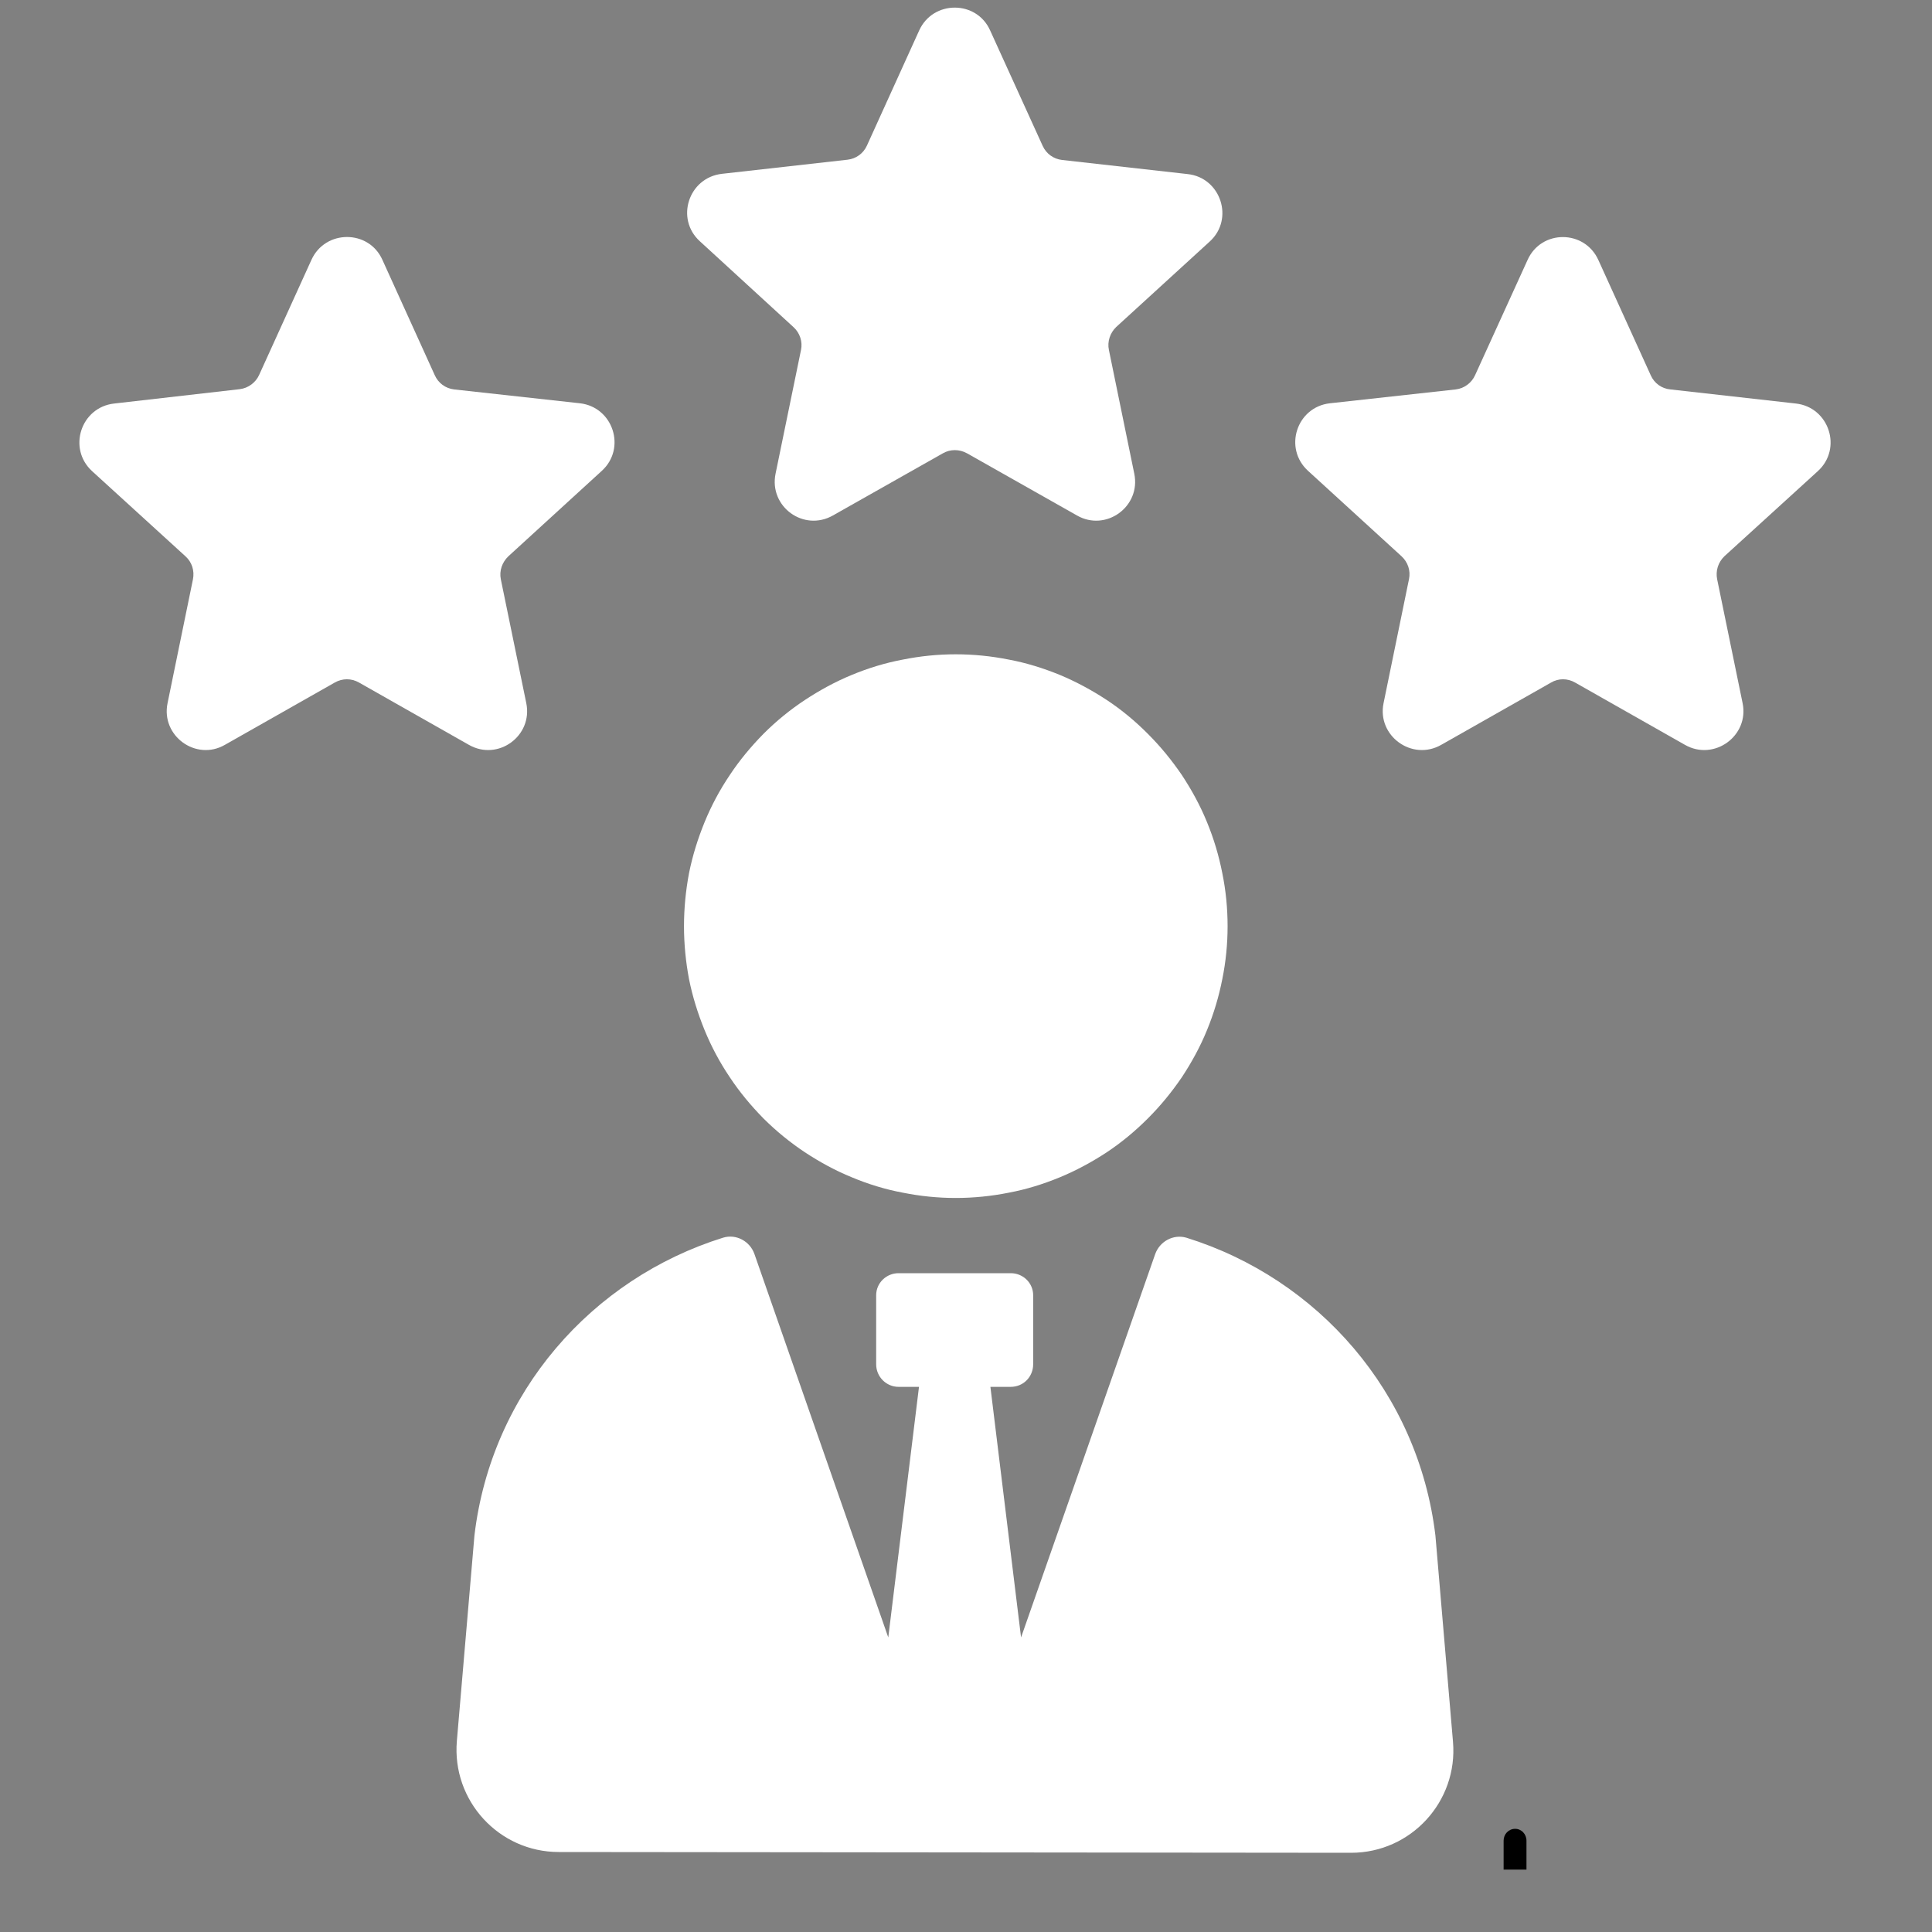 <svg xmlns="http://www.w3.org/2000/svg" xmlns:xlink="http://www.w3.org/1999/xlink" width="40" zoomAndPan="magnify" viewBox="0 0 30 30" height="40" preserveAspectRatio="xMidYMid meet" version="1.2"><rect x="0" y="0" width="30" height="30" fill="#808080" stroke="none"/><defs><clipPath id="4d556f929c"><path d="M 1.039 3 L 10 3 L 10 12 L 1.039 12 Z M 1.039 3 "/></clipPath><clipPath id="7532c1f7a0"><path d="M 20 3 L 28.621 3 L 28.621 12 L 20 12 Z M 20 3 "/></clipPath><clipPath id="3d34f8970f"><path d="M 13.84 14.562 L 15 14.562 L 15 15.723 L 13.84 15.723 Z M 13.84 14.562 "/></clipPath><clipPath id="7f7e2a7728"><path d="M 14.418 14.562 C 14.098 14.562 13.84 14.82 13.84 15.141 C 13.84 15.461 14.098 15.723 14.418 15.723 C 14.738 15.723 15 15.461 15 15.141 C 15 14.82 14.738 14.562 14.418 14.562 Z M 14.418 14.562 "/></clipPath><clipPath id="69c8d0e7ca"><path d="M 23 28.398 L 24 28.398 L 24 29.031 L 23 29.031 Z M 23 28.398 "/></clipPath><clipPath id="5437a2cd04"><path d="M 21 29 L 23 29 L 23 29.031 L 21 29.031 Z M 21 29 "/></clipPath></defs><g id="7521851f31"><path style=" stroke:none;fill-rule:nonzero;fill:#ffffff;fill-opacity:1;" d="M 18.422 19.219 C 18.219 19.16 18.008 19.277 17.938 19.473 L 15.855 25.426 L 15.379 21.535 L 15.695 21.535 C 15.891 21.535 16.043 21.379 16.043 21.184 L 16.043 20.113 C 16.043 19.922 15.887 19.77 15.695 19.77 L 13.953 19.77 C 13.762 19.77 13.605 19.922 13.605 20.113 L 13.605 21.184 C 13.605 21.379 13.762 21.535 13.953 21.535 L 14.27 21.535 L 13.793 25.426 L 11.715 19.473 C 11.645 19.273 11.43 19.156 11.227 19.219 C 9.191 19.855 7.629 21.621 7.367 23.844 L 7.094 27.035 C 7.016 27.961 7.746 28.758 8.676 28.758 L 20.98 28.77 C 21.91 28.77 22.641 27.973 22.562 27.047 L 22.289 23.844 C 22.023 21.621 20.465 19.855 18.422 19.219 Z M 18.422 19.219 "/><path style=" stroke:none;fill-rule:nonzero;fill:#ffffff;fill-opacity:1;" d="M 16.457 10.48 C 16.711 10.586 16.957 10.719 17.188 10.871 C 17.418 11.023 17.629 11.199 17.824 11.395 C 18.023 11.594 18.195 11.805 18.352 12.035 C 18.504 12.266 18.637 12.508 18.742 12.766 C 18.848 13.023 18.926 13.285 18.98 13.559 C 19.035 13.828 19.062 14.105 19.062 14.383 C 19.062 14.656 19.035 14.934 18.98 15.203 C 18.926 15.477 18.848 15.738 18.742 15.996 C 18.637 16.254 18.504 16.496 18.352 16.727 C 18.195 16.957 18.023 17.168 17.824 17.367 C 17.629 17.562 17.418 17.738 17.188 17.891 C 16.957 18.043 16.711 18.176 16.457 18.281 C 16.199 18.387 15.938 18.469 15.664 18.52 C 15.395 18.574 15.117 18.602 14.84 18.602 C 14.562 18.602 14.289 18.574 14.02 18.52 C 13.746 18.469 13.48 18.387 13.227 18.281 C 12.969 18.176 12.727 18.043 12.496 17.891 C 12.266 17.738 12.051 17.562 11.855 17.367 C 11.66 17.168 11.484 16.957 11.332 16.727 C 11.176 16.496 11.047 16.254 10.941 15.996 C 10.836 15.738 10.754 15.477 10.699 15.203 C 10.648 14.934 10.621 14.656 10.621 14.383 C 10.621 14.105 10.648 13.828 10.699 13.559 C 10.754 13.285 10.836 13.023 10.941 12.766 C 11.047 12.508 11.176 12.266 11.332 12.035 C 11.484 11.805 11.66 11.594 11.855 11.395 C 12.051 11.199 12.266 11.023 12.496 10.871 C 12.727 10.719 12.969 10.586 13.227 10.48 C 13.48 10.375 13.746 10.293 14.02 10.242 C 14.289 10.188 14.562 10.16 14.84 10.16 C 15.117 10.16 15.395 10.188 15.664 10.242 C 15.938 10.293 16.199 10.375 16.457 10.48 Z M 16.457 10.48 "/><path style=" stroke:none;fill-rule:nonzero;fill:#ffffff;fill-opacity:1;" d="M 12.324 5.082 C 12.422 5.172 12.465 5.309 12.438 5.434 L 12.043 7.355 C 11.938 7.867 12.48 8.262 12.934 8.004 L 14.641 7.039 C 14.754 6.973 14.898 6.973 15.016 7.039 L 16.723 8.004 C 17.172 8.262 17.719 7.867 17.613 7.355 L 17.219 5.434 C 17.191 5.305 17.238 5.168 17.332 5.078 L 18.785 3.75 C 19.168 3.402 18.957 2.758 18.441 2.703 L 16.492 2.484 C 16.359 2.469 16.246 2.387 16.191 2.266 L 15.375 0.473 C 15.164 0 14.488 0 14.273 0.473 L 13.461 2.262 C 13.406 2.383 13.293 2.465 13.16 2.48 L 11.211 2.699 C 10.691 2.758 10.484 3.398 10.867 3.746 Z M 12.324 5.082 "/><g clip-rule="nonzero" clip-path="url(#4d556f929c)"><path style=" stroke:none;fill-rule:nonzero;fill:#ffffff;fill-opacity:1;" d="M 8.172 10.918 L 7.777 8.996 C 7.75 8.863 7.797 8.73 7.895 8.637 L 9.344 7.312 C 9.73 6.961 9.52 6.32 9.004 6.262 L 7.051 6.047 C 6.918 6.031 6.805 5.949 6.75 5.824 L 5.938 4.035 C 5.727 3.562 5.051 3.562 4.836 4.035 L 4.023 5.824 C 3.969 5.941 3.855 6.027 3.723 6.043 L 1.773 6.266 C 1.254 6.324 1.047 6.965 1.43 7.316 L 2.883 8.641 C 2.98 8.73 3.023 8.863 2.996 8.996 L 2.602 10.918 C 2.496 11.426 3.043 11.824 3.492 11.566 L 5.199 10.598 C 5.316 10.531 5.457 10.531 5.574 10.598 L 7.281 11.566 C 7.734 11.824 8.277 11.426 8.172 10.918 Z M 8.172 10.918 "/></g><g clip-rule="nonzero" clip-path="url(#7532c1f7a0)"><path style=" stroke:none;fill-rule:nonzero;fill:#ffffff;fill-opacity:1;" d="M 28.227 7.316 C 28.613 6.965 28.402 6.324 27.887 6.266 L 25.938 6.047 C 25.805 6.035 25.688 5.953 25.633 5.828 L 24.82 4.039 C 24.605 3.562 23.93 3.562 23.719 4.039 L 22.906 5.824 C 22.852 5.945 22.738 6.031 22.605 6.047 L 20.652 6.262 C 20.133 6.32 19.926 6.961 20.312 7.312 L 21.762 8.637 C 21.863 8.73 21.906 8.863 21.879 8.992 L 21.484 10.918 C 21.379 11.426 21.926 11.824 22.379 11.566 L 24.086 10.598 C 24.199 10.531 24.34 10.531 24.457 10.598 L 26.164 11.566 C 26.617 11.824 27.164 11.426 27.059 10.918 L 26.664 8.996 C 26.637 8.863 26.68 8.73 26.777 8.637 Z M 28.227 7.316 "/></g><g clip-rule="nonzero" clip-path="url(#3d34f8970f)"><g clip-rule="nonzero" clip-path="url(#7f7e2a7728)"><path style=" stroke:none;fill-rule:nonzero;fill:#ffffff;fill-opacity:1;" d="M 13.84 14.562 L 15 14.562 L 15 15.723 L 13.84 15.723 Z M 13.84 14.562 "/></g></g><g clip-rule="nonzero" clip-path="url(#69c8d0e7ca)"><path style=" stroke:none;fill-rule:nonzero;fill:#000000;fill-opacity:1;" d="M 23.527 29.414 C 23.426 29.414 23.348 29.332 23.348 29.23 L 23.348 28.582 C 23.348 28.48 23.426 28.398 23.527 28.398 C 23.625 28.398 23.703 28.48 23.703 28.582 L 23.703 29.23 C 23.703 29.332 23.625 29.414 23.527 29.414 Z M 23.527 29.414 "/></g><g clip-rule="nonzero" clip-path="url(#5437a2cd04)"><path style=" stroke:none;fill-rule:nonzero;fill:#000000;fill-opacity:1;" d="M 22.23 29.949 C 22.188 29.949 22.141 29.93 22.105 29.895 L 21.652 29.434 C 21.582 29.363 21.582 29.25 21.652 29.18 C 21.723 29.105 21.836 29.105 21.906 29.18 L 22.359 29.637 C 22.43 29.711 22.43 29.824 22.359 29.895 C 22.324 29.93 22.277 29.949 22.23 29.949 Z M 22.23 29.949 "/></g></g></svg>